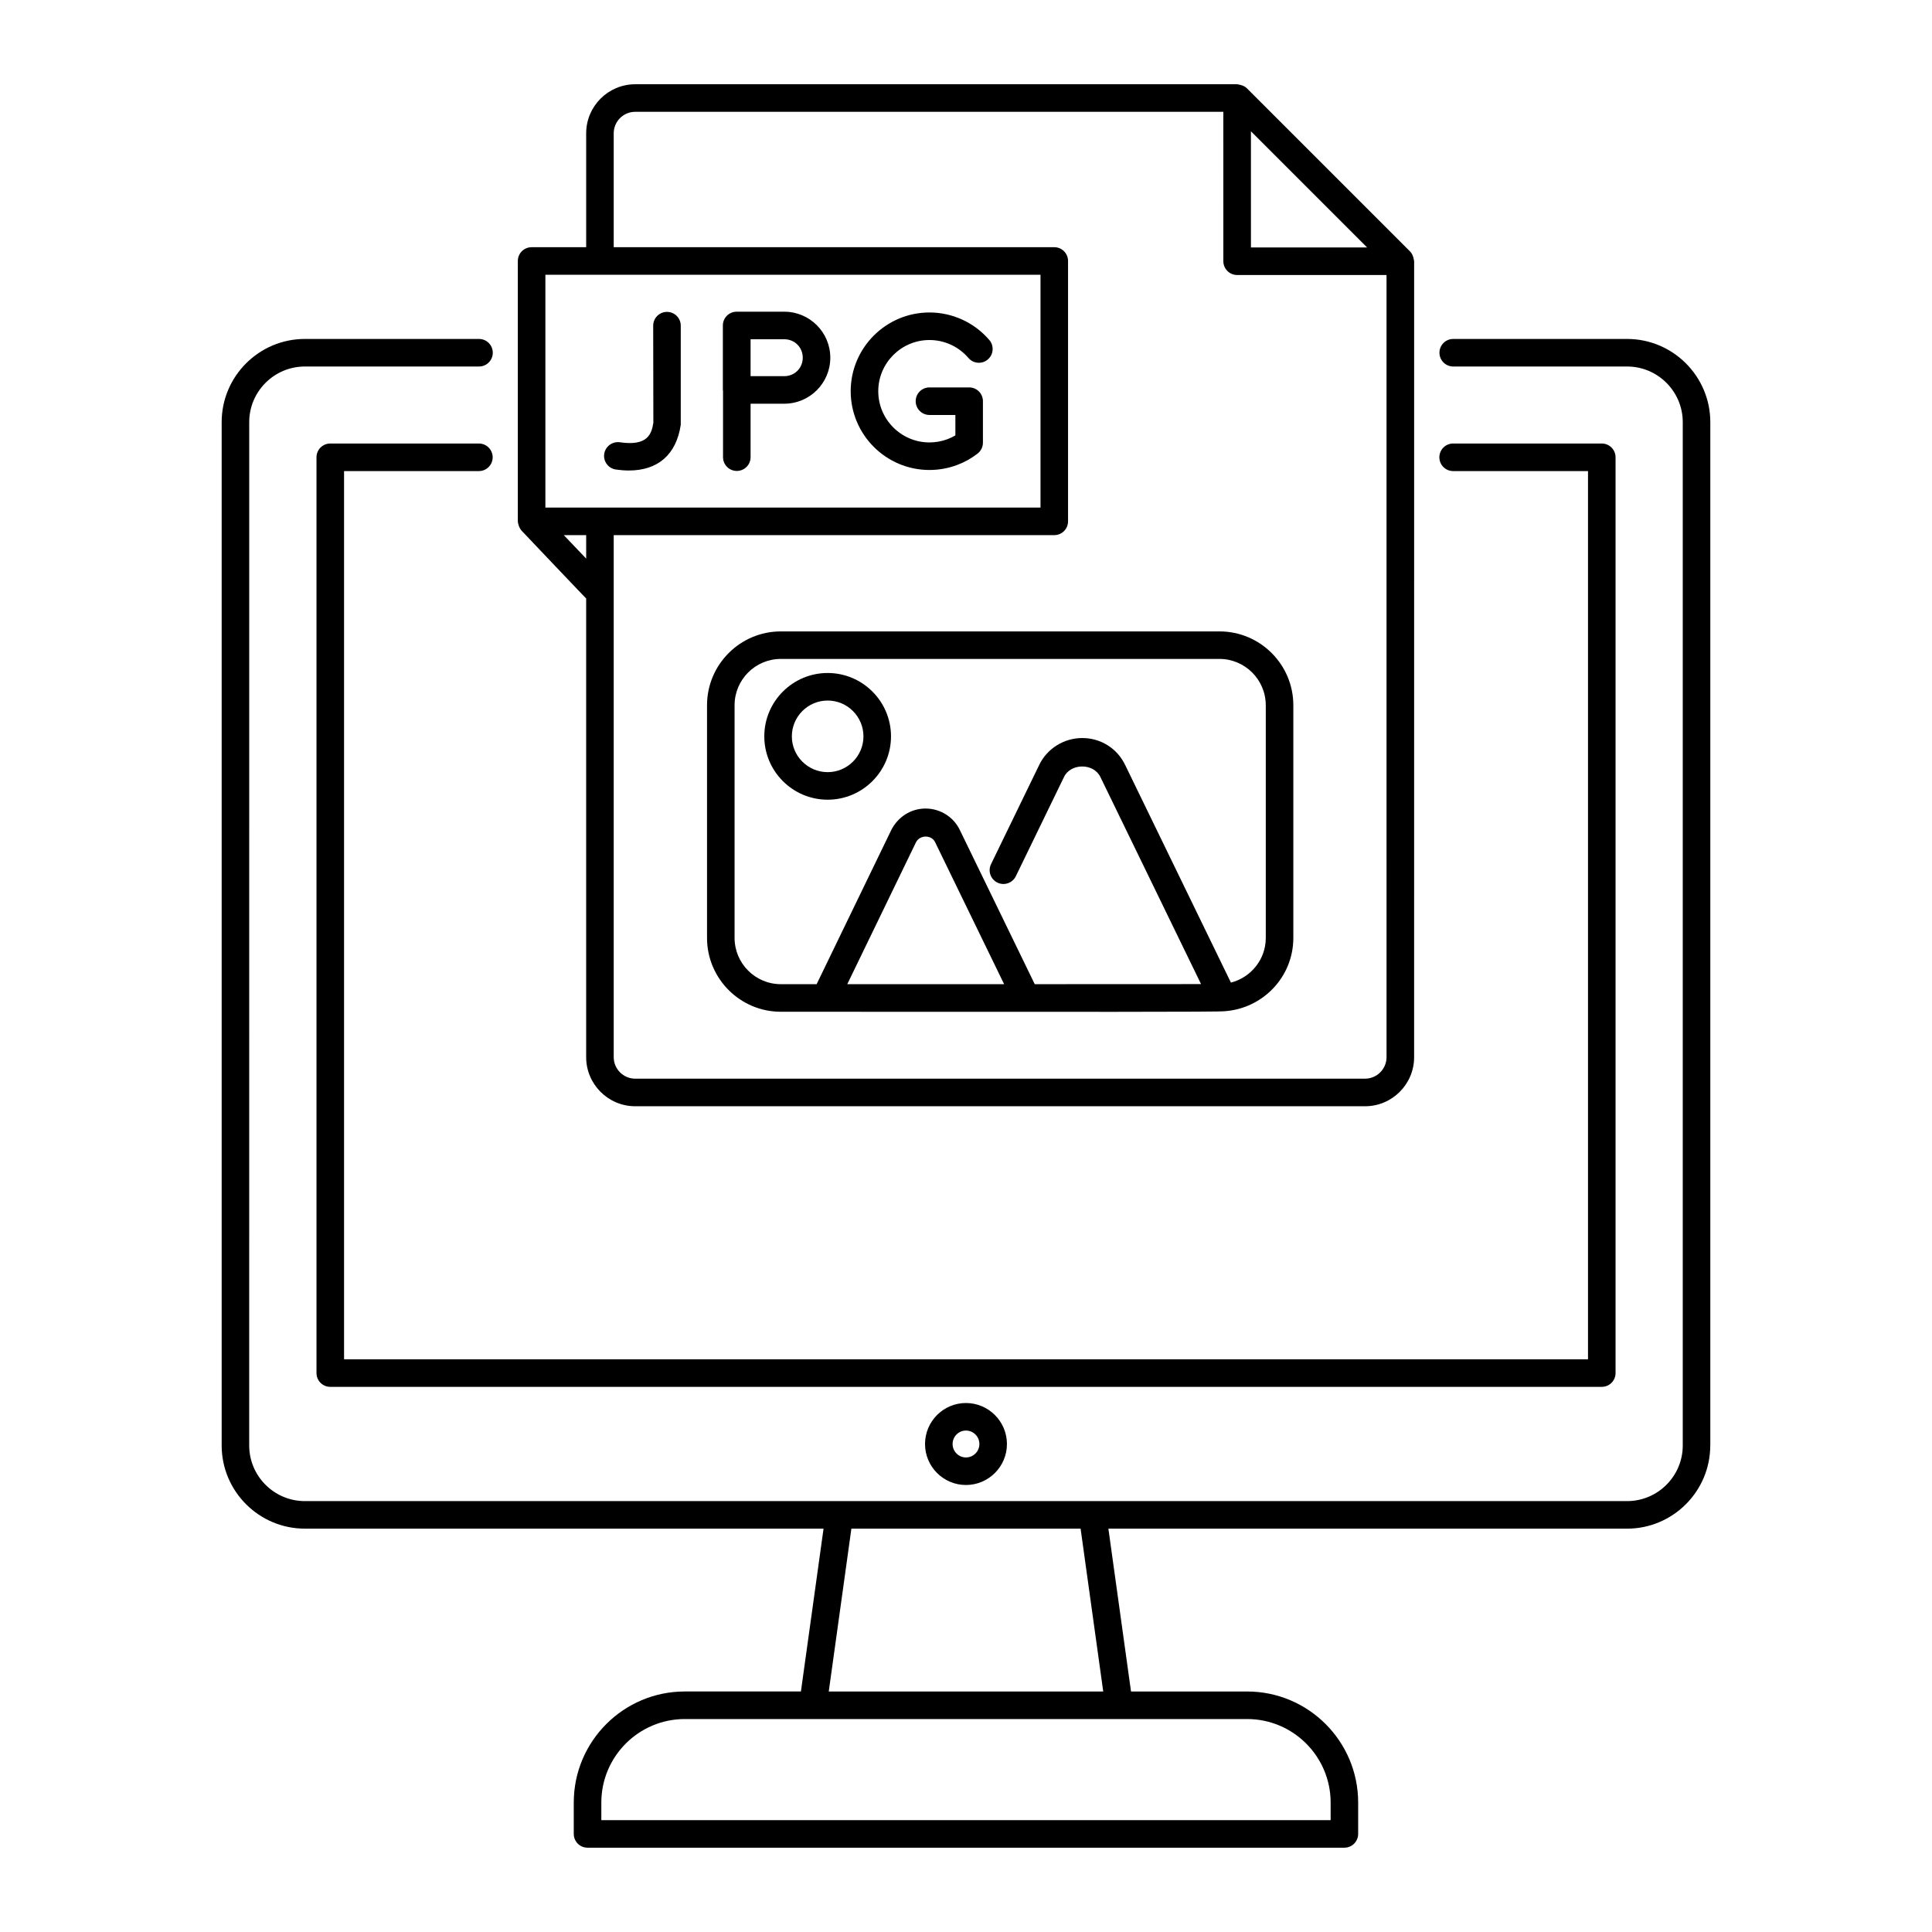 <?xml version="1.0" encoding="UTF-8"?>
<!-- Uploaded to: ICON Repo, www.iconrepo.com, Generator: ICON Repo Mixer Tools -->
<svg fill="#000000" width="800px" height="800px" version="1.1" viewBox="144 144 512 512" xmlns="http://www.w3.org/2000/svg">
 <g>
  <path d="m518.57 212.3c-0.168-0.629-0.441-1.211-0.887-1.66l-43.238-43.238c-0.449-0.449-1.039-0.723-1.672-0.891-0.145-0.039-0.273-0.066-0.422-0.086-0.168-0.023-0.316-0.098-0.488-0.098h-159.52c-7.168 0-13 5.832-13 13v30.184h-14.461c-2.019 0-3.652 1.633-3.652 3.652v69c0 0.461 0.34 1.746 0.973 2.441 0.668 0.73 17.789 18.727 17.137 17.996v121.56c0 7.172 5.832 13.008 13 13.008h193.41c7.172 0 13.008-5.832 13.008-13.008l0.004-210.93c0-0.168-0.074-0.312-0.094-0.473-0.023-0.16-0.055-0.301-0.094-0.453zm-12.277-2.727h-30.781l-0.004-30.781zm-217.76 7.238h131.21v61.699h-131.21zm4.875 69.004h5.934v6.219zm218.04 138.34c0 3.144-2.559 5.703-5.703 5.703h-193.41c-3.144 0-5.695-2.559-5.695-5.703v-138.34h116.75c2.019 0 3.652-1.633 3.652-3.652v-69c0-2.019-1.633-3.652-3.652-3.652h-116.75v-30.184c0-3.144 2.551-5.695 5.695-5.695h155.86l0.004 39.594c0 2.019 1.633 3.652 3.652 3.652h39.594z"/>
  <path d="m350.93 311.33c-10.781 0-19.559 8.777-19.559 19.566v61.664c0 10.789 8.777 19.566 19.559 19.566 81.859 0.023 116.05 0.078 117.66-0.145 10.121-0.738 18.156-9.117 18.156-19.422v-61.664c0-10.789-8.777-19.566-19.566-19.566zm17.605 93.492 18.203-37.59c1.012-2.039 4.148-2.023 5.078-0.043l18.289 37.633zm110.91-73.926v61.664c0 5.707-3.945 10.48-9.238 11.84l-28.012-57.641c-2.109-4.422-6.473-7.172-11.387-7.172-4.871 0-9.355 2.816-11.414 7.152l-12.762 26.277c-0.879 1.816-0.121 4 1.691 4.883 1.812 0.879 4 0.121 4.883-1.691l12.77-26.305c1.738-3.664 7.836-3.75 9.648 0.027l26.668 54.867c-0.75 0-44.824 0.023-44.074 0.02l-19.809-40.766c-1.633-3.516-5.211-5.781-9.129-5.781-3.844 0-7.316 2.176-9.098 5.727l-19.766 40.82h-9.488c-6.758 0-12.258-5.504-12.258-12.266v-61.664c0-6.758 5.496-12.266 12.258-12.266h116.25c6.758 0.008 12.262 5.512 12.262 12.273z"/>
  <path d="m363.34 322.35c-9.262 0-16.793 7.531-16.793 16.793 0 9.254 7.531 16.785 16.793 16.785 9.254 0 16.785-7.531 16.785-16.785 0-9.262-7.527-16.793-16.785-16.793zm0 26.277c-5.234 0-9.492-4.258-9.492-9.484 0-5.234 4.258-9.492 9.492-9.492 5.227 0 9.484 4.258 9.484 9.492 0 5.227-4.258 9.484-9.484 9.484z"/>
  <path d="m307.22 268.43c1.199 0.172 2.352 0.258 3.445 0.258 7.629 0 12.559-4.148 13.742-12.113v-26.27c0-2.019-1.633-3.652-3.652-3.652-2.019 0-3.652 1.633-3.652 3.652l0.043 25.719c-0.469 3.051-1.574 6.262-8.898 5.176-1.98-0.258-3.836 1.105-4.129 3.102-0.285 1.996 1.105 3.844 3.102 4.129z"/>
  <path d="m390.32 268.55c2.488 0 4.934-0.441 7.273-1.305 1.969-0.727 3.809-1.754 5.477-3.043 0.898-0.691 1.418-1.762 1.418-2.887v-10.996c0-2.019-1.633-3.652-3.652-3.652h-10.516c-2.019 0-3.652 1.633-3.652 3.652s1.633 3.652 3.652 3.652h6.867v5.418c-0.676 0.398-1.391 0.734-2.133 1.012-1.52 0.562-3.117 0.848-4.734 0.848-7.481 0-13.57-6.09-13.57-13.57 0-7.481 6.09-13.57 13.57-13.57 3.973 0 7.731 1.734 10.316 4.75 1.312 1.531 3.629 1.719 5.148 0.398 1.531-1.312 1.711-3.613 0.398-5.148-3.981-4.641-9.762-7.301-15.867-7.301-11.508 0-20.871 9.363-20.871 20.871 0.008 11.512 9.367 20.871 20.875 20.871z"/>
  <path d="m335.61 265.15c0 2.019 1.633 3.652 3.652 3.652 2.019 0 3.652-1.633 3.652-3.652v-14.164h8.934c6.723 0 12.191-5.469 12.191-12.191 0-6.723-5.469-12.191-12.191-12.191h-12.629c-2.019 0-3.652 1.633-3.652 3.652v17.086c0 0.074 0.039 0.137 0.043 0.211zm21.129-26.355c0 2.746-2.144 4.891-4.891 4.891h-8.934v-9.781h8.934c2.746 0 4.891 2.144 4.891 4.891z"/>
  <path d="m597.25 527.06v-271.18c0-12.156-9.898-22.055-22.055-22.055h-46.07c-2.019 0-3.652 1.633-3.652 3.652s1.633 3.652 3.652 3.652h46.07c8.137 0 14.754 6.617 14.754 14.754v271.18c0 8.129-6.617 14.746-14.754 14.746h-350.4c-8.137 0-14.754-6.617-14.754-14.746l0.004-271.18c0-8.137 6.617-14.754 14.754-14.754h46.141c2.019 0 3.652-1.633 3.652-3.652s-1.633-3.652-3.652-3.652h-46.141c-12.156 0-22.055 9.898-22.055 22.055v271.18c0 12.156 9.898 22.047 22.055 22.047h137.45l-5.996 43.152h-30.777c-16.223 0-29.422 13.199-29.422 29.426v8.32c0 2.019 1.633 3.652 3.652 3.652h200.57c2.019 0 3.652-1.633 3.652-3.652v-8.316c0-16.23-13.199-29.426-29.426-29.426h-30.77l-5.996-43.152h137.45c12.156-0.004 22.051-9.895 22.051-22.051zm-100.62 94.629v4.672h-193.27v-4.672c0-12.199 9.926-22.125 22.117-22.125h149.03c12.199 0 22.125 9.926 22.125 22.125zm-133-29.426 5.996-43.152h60.746l5.996 43.152z"/>
  <path d="m235.18 504.23v-235.39h35.73c2.019 0 3.652-1.633 3.652-3.652s-1.633-3.652-3.652-3.652h-39.383c-2.019 0-3.652 1.633-3.652 3.652v242.69c0 2.019 1.633 3.652 3.652 3.652h336.96c2.019 0 3.652-1.633 3.652-3.652v-242.69c0-2.019-1.633-3.652-3.652-3.652h-39.387c-2.019 0-3.652 1.633-3.652 3.652 0 2.019 1.633 3.652 3.652 3.652h35.738v235.39z"/>
  <path d="m410.85 526.68c0-5.988-4.879-10.867-10.867-10.867-5.977 0-10.84 4.879-10.84 10.867 0 5.988 4.863 10.859 10.84 10.859 5.988 0 10.867-4.871 10.867-10.859zm-14.402 0c0-1.969 1.59-3.566 3.535-3.566 1.969 0 3.566 1.598 3.566 3.566 0 1.961-1.598 3.559-3.566 3.559-1.945-0.004-3.535-1.598-3.535-3.559z"/>
 </g>
</svg>